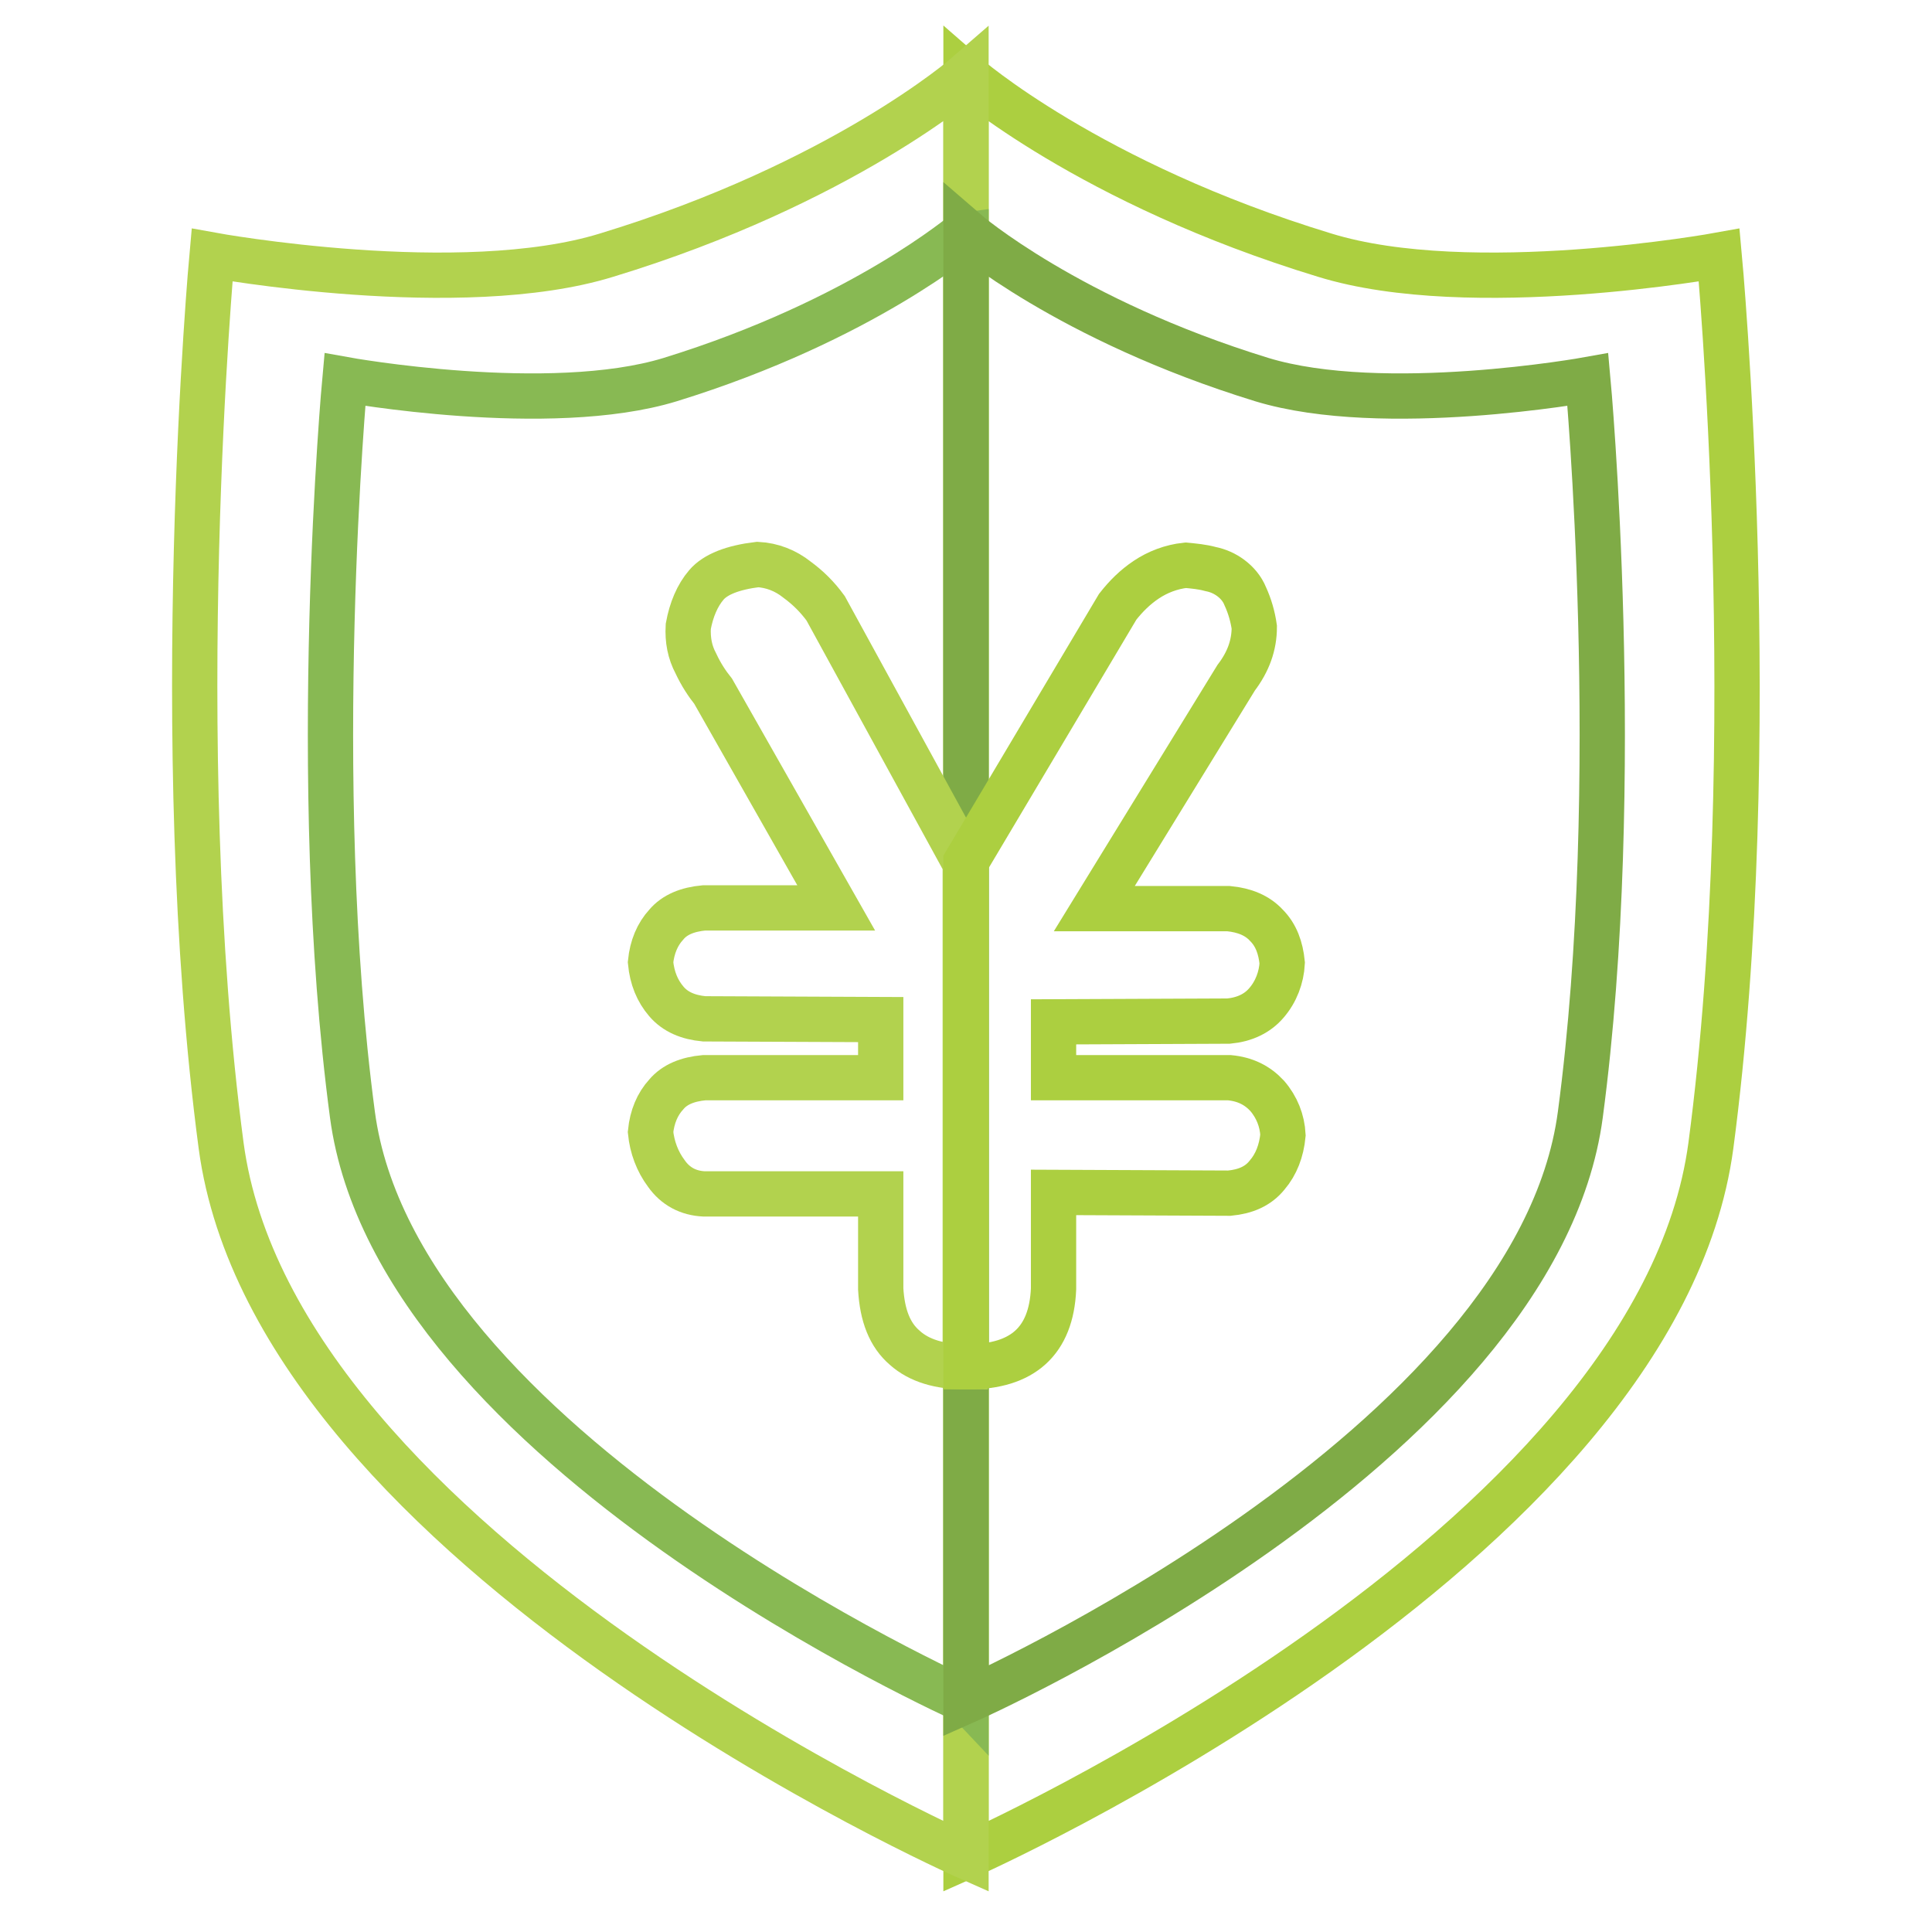 <?xml version="1.0" encoding="utf-8"?>
<!-- Svg Vector Icons : http://www.onlinewebfonts.com/icon -->
<!DOCTYPE svg PUBLIC "-//W3C//DTD SVG 1.1//EN" "http://www.w3.org/Graphics/SVG/1.1/DTD/svg11.dtd">
<svg version="1.1" xmlns="http://www.w3.org/2000/svg" xmlns:xlink="http://www.w3.org/1999/xlink" x="0px" y="0px" viewBox="0 0 256 256" enable-background="new 0 0 256 256" xml:space="preserve">
<g> <path stroke-width="6" fill-opacity="0" stroke="#accf40"  d="M227.8,33.8c0,0-32.9,6-52.3,0C144.3,24.3,128,10,128,10v236c0,0,91.5-40.5,98.7-94.2 C233.8,98.2,227.8,33.8,227.8,33.8L227.8,33.8z"/> <path stroke-width="6" fill-opacity="0" stroke="#b2d24e"  d="M80.4,33.8c-19.4,6-52.3,0-52.3,0s-5.9,64.4,1.2,118C36.5,205.5,128,246,128,246V10 C128,10,111.6,24.3,80.4,33.8z"/> <path stroke-width="6" fill-opacity="0" stroke="#88b953"  d="M88.8,50.3c-16,4.9-43.1,0-43.1,0s-4.9,53.1,1,97.4c5.9,44.2,81.2,77.6,81.3,77.7V30.7 C127.9,30.7,114.4,42.4,88.8,50.3z"/> <path stroke-width="6" fill-opacity="0" stroke="#7fab46"  d="M210.4,50.3c0,0-27.1,4.9-43.2,0C141.5,42.4,128,30.7,128,30.7l0,0v194.7h0c0,0,75.5-33.4,81.4-77.7 C215.3,103.4,210.4,50.3,210.4,50.3z"/> <path stroke-width="6" fill-opacity="0" stroke="#b2d24e"  d="M127.9,114.4l-18.5-33.8c-1.1-1.5-2.3-2.7-3.8-3.8c-1.5-1.2-3.3-1.9-5.2-2c-3.3,0.4-5.6,1.3-6.8,2.7 c-1.2,1.4-2,3.3-2.4,5.5c-0.1,1.8,0.2,3.4,1,4.9c0.7,1.5,1.5,2.7,2.3,3.7l16.3,28.7H93.3c-2.2,0.2-3.9,0.9-5,2.2 c-1.2,1.3-1.9,3-2.1,5c0.2,2.1,0.9,3.8,2.1,5.2c1.2,1.4,2.9,2.1,5,2.3l23.4,0.1v7.7H93.3c-2.2,0.2-3.9,0.9-5,2.2 c-1.2,1.3-1.9,3-2.1,5c0.2,2,0.9,3.9,2.1,5.5c1.2,1.7,2.9,2.6,5,2.7h23.4v12.6c0.2,3.5,1.2,6.1,3.2,7.8c1.9,1.7,4.6,2.5,8,2.5 v-66.9L127.9,114.4z"/> <path stroke-width="6" fill-opacity="0" stroke="#accf40"  d="M162.9,142.8h-23.3v-7.4l23.2-0.1c2.1-0.2,3.8-1,5-2.4c1.3-1.5,2-3.4,2.1-5.3c-0.2-2-0.8-3.7-2.1-5 c-1.2-1.3-2.9-2-5-2.2H145l18.8-30.6c1.6-2.1,2.4-4.3,2.4-6.7c-0.2-1.4-0.6-2.8-1.2-4.1c-0.4-1-1.1-1.8-1.9-2.4 c-0.8-0.6-1.7-1-2.7-1.2c-1.1-0.3-2.2-0.4-3.3-0.5c-1.9,0.2-3.7,0.9-5.2,1.9c-1.5,1-2.7,2.2-3.8,3.6L128,114.2v66.9 c0.1,0,0.2,0,0.3,0c7.2,0,11-3.4,11.3-10.3V158l23.3,0.1c2.1-0.2,3.8-0.9,5-2.4c1.2-1.4,1.9-3.2,2.1-5.3c-0.1-1.9-0.8-3.7-2.1-5.2 C166.6,143.8,165,143,162.9,142.8L162.9,142.8z"/></g>
</svg>
